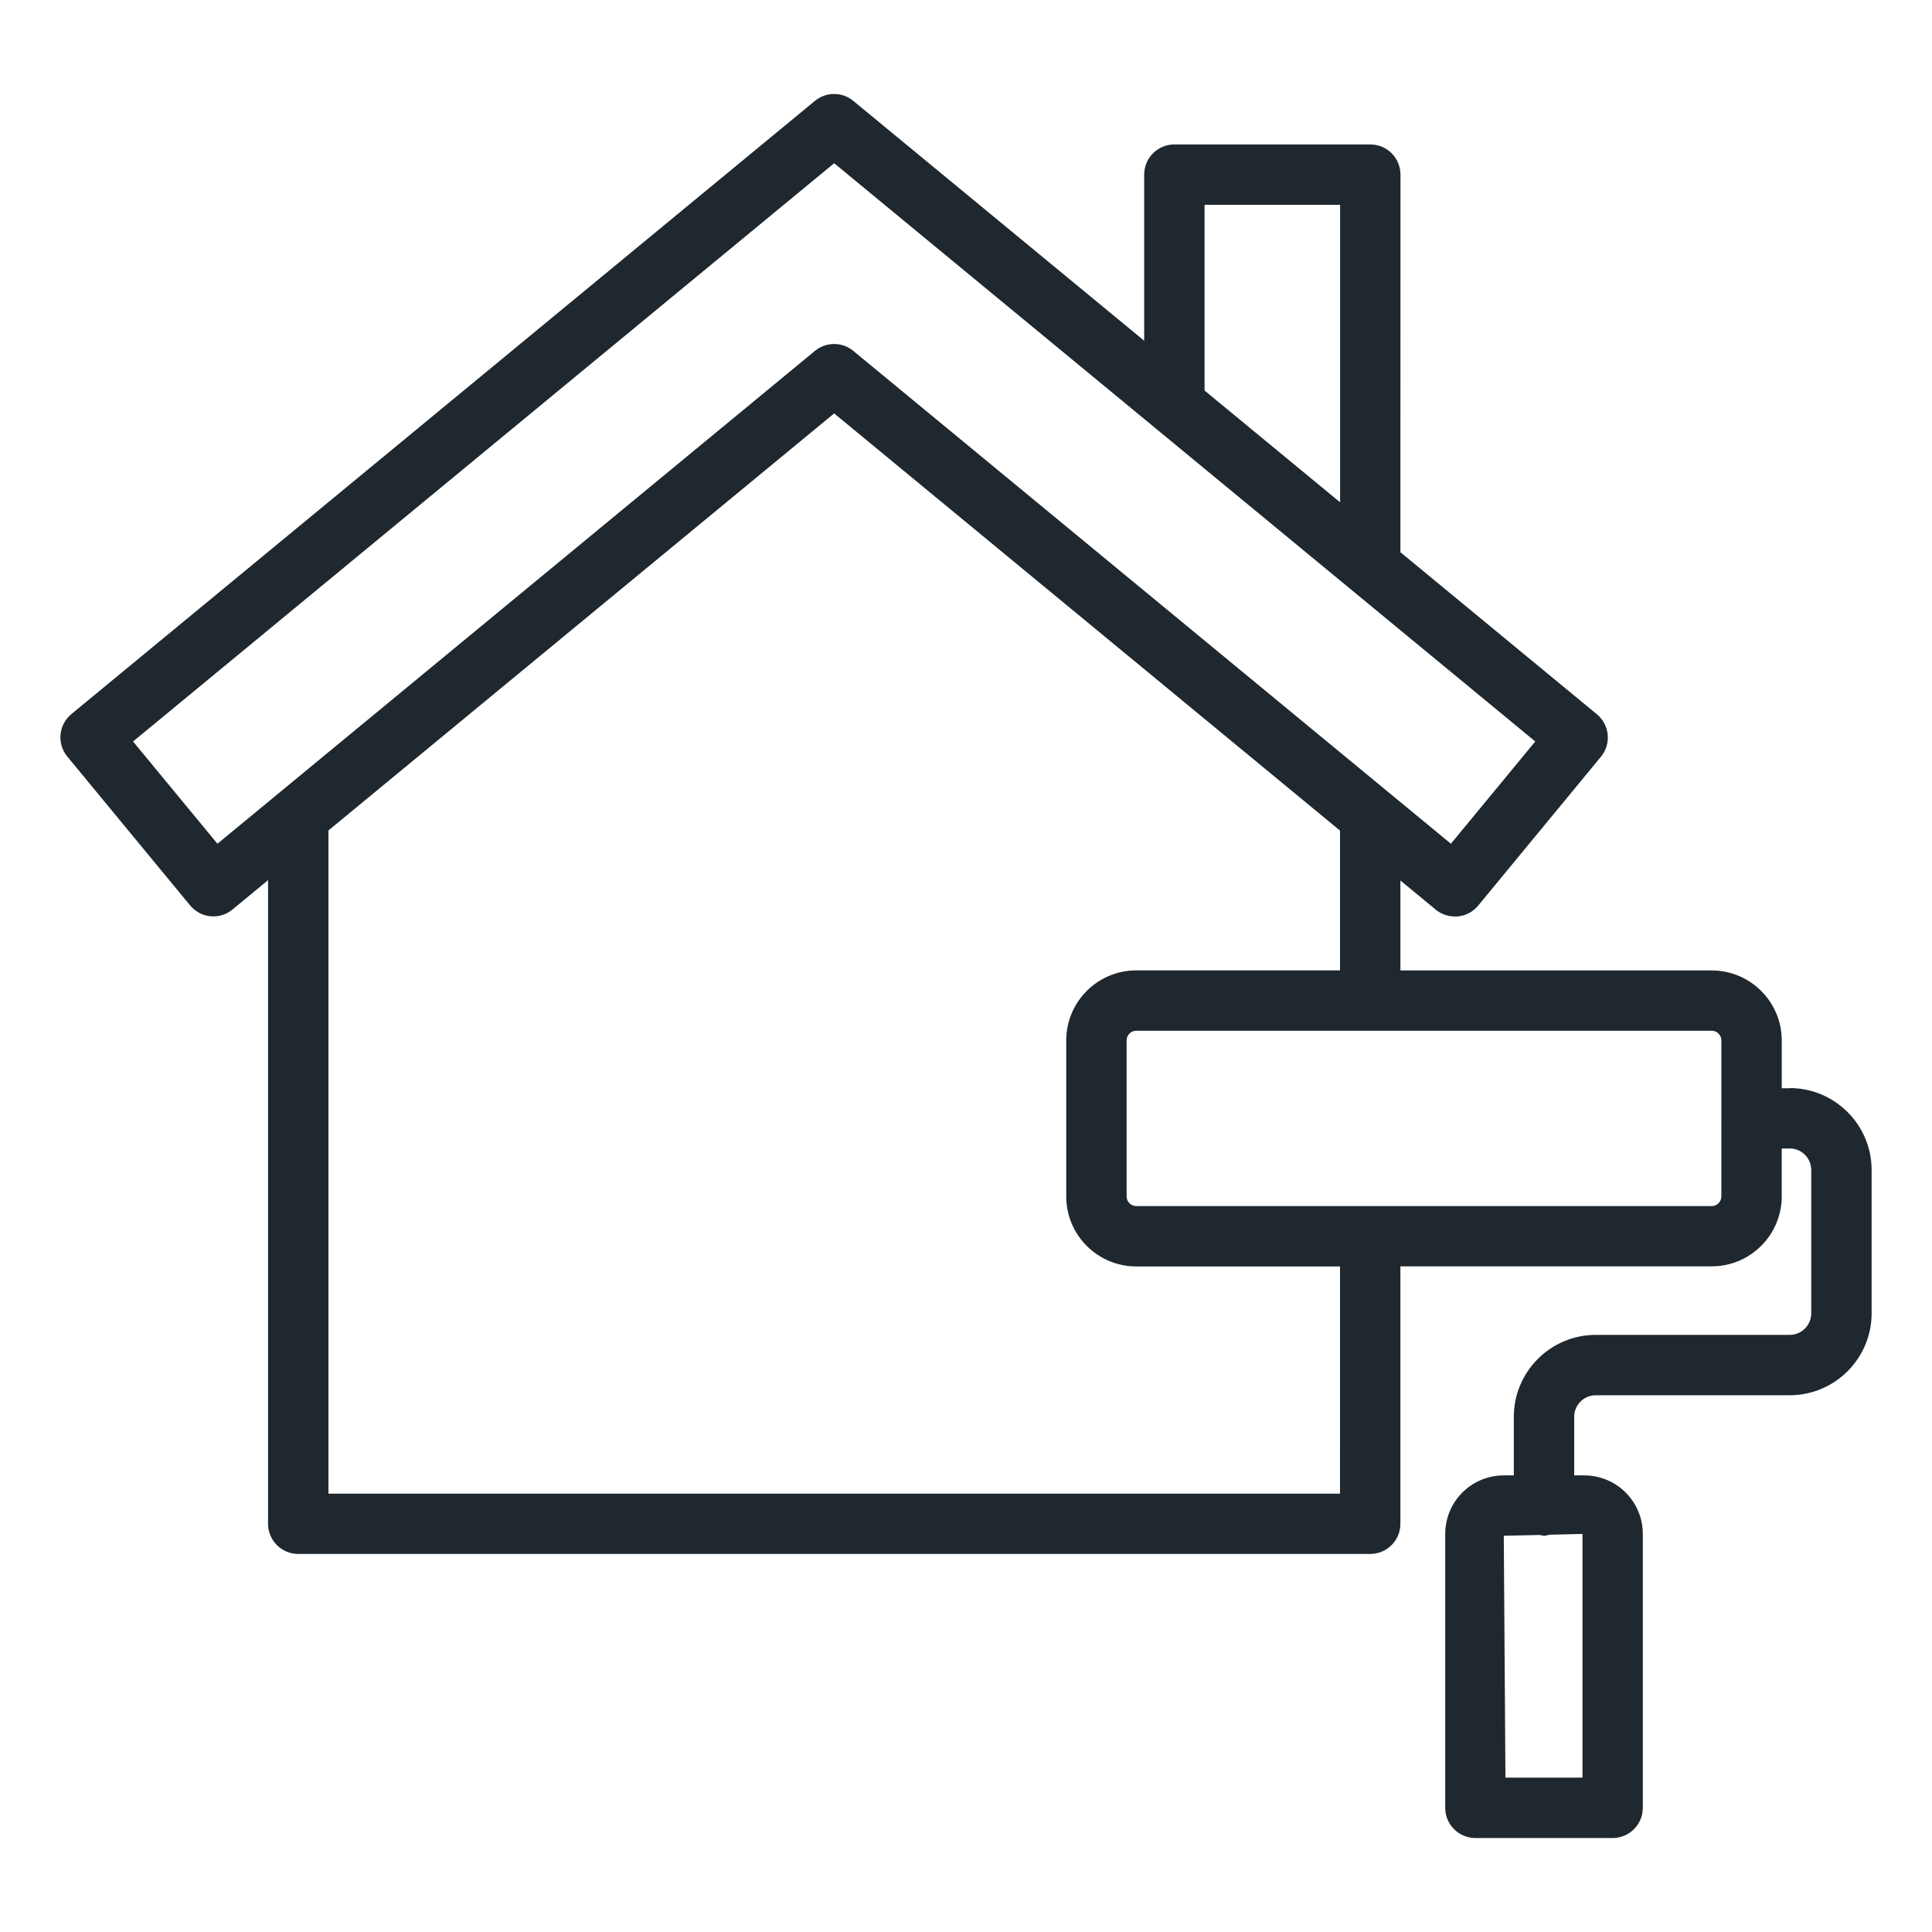 <?xml version="1.0" encoding="UTF-8"?>
<svg width="1200pt" height="1200pt" version="1.1" viewBox="0 0 1200 1200" xmlns="http://www.w3.org/2000/svg">
 <path d="m1111.6 675.94h-4.922v-29.672c0-24-19.5-43.5-43.5-43.5h-193.36v-55.875l21.938 18.094c3.844 3.188 8.719 4.594 13.734 4.219 4.969-0.469 9.516-2.906 12.656-6.75l76.219-92.438c6.609-7.969 5.438-19.781-2.531-26.391l-122.02-100.64 0.047-234.52c0-10.359-8.391-18.75-18.75-18.75h-121.69c-10.359 0-18.75 8.391-18.75 18.75v103.17l-180.66-148.97c-6.938-5.719-16.922-5.719-23.859 0l-461.81 380.86c-7.969 6.609-9.141 18.375-2.531 26.391l76.266 92.438c3.188 3.844 7.734 6.281 12.656 6.75 0.609 0.047 1.219 0.094 1.781 0.094 4.312 0 8.578-1.5 11.906-4.312l22.078-18.188v399.74c0 10.359 8.391 18.75 18.75 18.75h665.81c10.359 0 18.75-8.391 18.75-18.75v-159.89h193.36c24 0 43.5-19.5 43.5-43.5v-29.719h4.922c7.406 0 13.406 6 13.406 13.406v88.969c0 7.406-6 13.406-13.406 13.406h-120.42c-28.078 0-50.906 22.828-50.906 50.906v36.375h-6.281c-20.062 0-36.328 16.312-36.328 36.328v170.16c0 10.359 8.391 18.75 18.75 18.75h85.219c10.359 0 18.75-8.391 18.75-18.75v-170.16c0-20.062-16.312-36.328-36.328-36.328h-6.281v-36.375c0-7.406 6-13.406 13.406-13.406h120.42c28.078 0 50.906-22.828 50.906-50.906v-88.969c0-28.078-22.828-50.906-50.906-50.906zm-363.42-548.72h84.188v184.78l-84.188-69.422zm-613.13 396.84-52.406-63.516 435.47-359.16 435.47 359.16-52.406 63.516-371.16-306.1c-6.938-5.719-16.922-5.719-23.859 0zm697.26 403.69h-628.31v-411.94l314.11-259.03 314.21 259.13v86.812h-126.56c-24 0-43.5 19.5-43.5 43.5v96.891c0 24 19.5 43.5 43.5 43.5h126.56zm236.86-184.64c0 3.328-2.719 6-6 6h-211.82c-0.094 0-0.188-0.047-0.281-0.047s-0.188 0.047-0.281 0.047h-145.03c-3.328 0-6-2.719-6-6v-96.891c0-3.328 2.719-6 6-6h357.42c3.328 0 6 2.719 6 6zm-86.25 361.03h-47.859l-1.031-150.24 22.406-0.516c0.891 0.141 1.688 0.516 2.625 0.516 1.172 0 2.203-0.469 3.328-0.656l20.531-0.469v151.4z" fill="#1f282e"/>
</svg>
